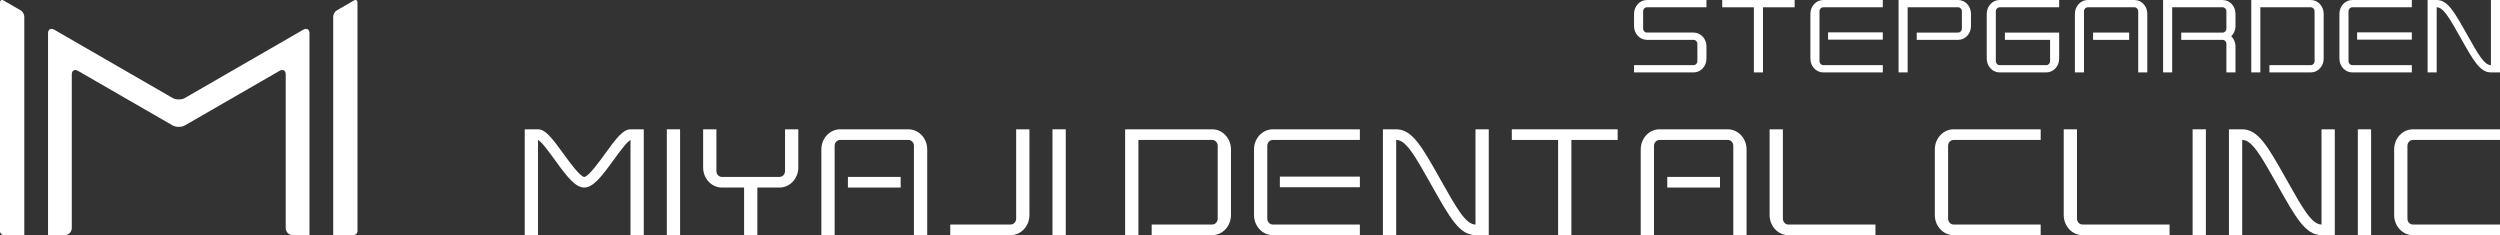 <?xml version="1.0" encoding="utf-8"?>
<!-- Generator: Adobe Illustrator 15.0.0, SVG Export Plug-In . SVG Version: 6.00 Build 0)  -->
<!DOCTYPE svg PUBLIC "-//W3C//DTD SVG 1.1//EN" "http://www.w3.org/Graphics/SVG/1.1/DTD/svg11.dtd">
<svg version="1.1" id="レイヤー_1" xmlns="http://www.w3.org/2000/svg" xmlns:xlink="http://www.w3.org/1999/xlink" x="0px"
	 y="0px" width="212.63px" height="20px" viewBox="0 0 212.63 20" enable-background="new 0 0 212.63 20" xml:space="preserve">
<rect x="0" y="0" width="212.63" height="20" fill="#333333" stroke="none"/>
<g>
	<path fill="#FFFFFF" d="M30.101,0.042l-1.456,0.84c-0.168,0.097-0.306,0.335-0.306,0.528V20h1.714c0.193,0,0.352-0.158,0.352-0.352
		V0.218C30.406,0.023,30.269-0.056,30.101,0.042z"/>
	<path fill="#FFFFFF" d="M0.305,0.042l1.457,0.84C1.929,0.979,2.066,1.217,2.066,1.41V20H0.352C0.159,20,0,19.842,0,19.648V0.218
		C0,0.023,0.137-0.056,0.305,0.042z"/>
	<path fill="#FFFFFF" d="M25.795,2.525L15.727,8.332c-0.288,0.167-0.76,0.167-1.048,0L4.61,2.525
		c-0.288-0.167-0.524-0.03-0.524,0.303V20H5.5c0.333,0,0.606-0.272,0.606-0.604V6.328c0-0.333,0.236-0.469,0.524-0.303l8.048,4.64
		l0,0c0.289,0.165,0.761,0.165,1.049,0l8.049-4.64c0.289-0.166,0.525-0.03,0.525,0.303v13.067c0,0.332,0.272,0.604,0.605,0.604
		h1.415V2.828C26.32,2.495,26.084,2.358,25.795,2.525z"/>
</g>
<g>
	<g>
		<path fill="#FFFFFF" d="M155.07,0.001c-0.603,0-1.092,0.525-1.092,1.168v3.822c0,0.643,0.489,1.168,1.092,1.168h5.066V5.54h-5.066
			c-0.177,0-0.319-0.152-0.319-0.341V4.991V1.169V0.961c0-0.188,0.143-0.341,0.319-0.341h5.066V0.001H155.07z"/>
		<rect x="155.482" y="2.753" fill="#FFFFFF" width="4.654" height="0.619"/>
	</g>
	<g>
		<path fill="#FFFFFF" d="M200.064,0.001c-0.602,0-1.091,0.525-1.091,1.168v3.822c0,0.643,0.489,1.168,1.091,1.168h5.067V5.54
			h-5.067c-0.176,0-0.318-0.152-0.318-0.341V4.991V1.169V0.961c0-0.188,0.143-0.341,0.318-0.341h5.067V0.001H200.064z"/>
		<rect x="200.477" y="2.753" fill="#FFFFFF" width="4.654" height="0.619"/>
	</g>
	<polygon fill="#FFFFFF" points="152.637,0.001 146.479,0.001 146.479,0.62 149.171,0.62 149.171,6.159 149.945,6.159 149.945,0.62 
		152.637,0.62 	"/>
	<path fill="#FFFFFF" d="M169.749,1.169V0.961c0-0.188,0.144-0.341,0.318-0.341h5.068V0.001h-5.068
		c-0.601,0-1.091,0.525-1.091,1.168v3.822c0,0.643,0.49,1.168,1.091,1.168h3.977c0.602,0,1.092-0.525,1.092-1.168V3.39V2.771h-4.614
		V3.39h3.842v1.602v0.208c0,0.188-0.144,0.341-0.319,0.341h-3.977c-0.175,0-0.318-0.152-0.318-0.341V4.991V1.169z"/>
	<path fill="#FFFFFF" d="M139.752,1.169V0.961c0-0.188,0.143-0.341,0.318-0.341h5.067V0.001h-5.067
		c-0.601,0-1.091,0.525-1.091,1.168v1.053c0,0.644,0.49,1.168,1.091,1.168h3.976c0.177,0,0.319,0.152,0.319,0.341v0.209v1.052v0.208
		c0,0.188-0.143,0.341-0.319,0.341h-5.066v0.619h5.066c0.602,0,1.092-0.525,1.092-1.168V3.939c0-0.645-0.49-1.169-1.092-1.169
		h-3.976c-0.176,0-0.318-0.152-0.318-0.341V2.222V1.169z"/>
	<path fill="#FFFFFF" d="M166.544,0l-5.066,0.001V0.62v5.539h0.772l-0.001-5.54h4.295c0.176,0,0.318,0.152,0.318,0.341v0.208l0,0
		v1.053V2.43c0,0.188-0.143,0.34-0.318,0.34l-3.522,0.001V3.39l3.522-0.001c0.602,0,1.092-0.524,1.091-1.168l0,0V1.168
		C167.635,0.525,167.146,0,166.544,0z"/>
	<g>
		<path fill="#FFFFFF" d="M181.543,0.001h-3.977c-0.602,0-1.091,0.525-1.091,1.168v4.99h0.772v-4.99V0.961
			c0-0.188,0.143-0.341,0.318-0.341h3.977c0.176,0,0.318,0.152,0.318,0.341v0.208v4.99h0.772v-4.99
			C182.634,0.526,182.144,0.001,181.543,0.001z"/>
		<rect x="178.02" y="2.771" fill="#FFFFFF" width="3.069" height="0.619"/>
	</g>
	<path fill="#FFFFFF" d="M196.542,0.001h-5.067v0.578V0.62v5.539h0.772V0.62h4.295c0.176,0,0.318,0.152,0.318,0.341v0.208v3.822
		v0.208c0,0.188-0.143,0.341-0.318,0.341h-3.523v0.619h3.523c0.602,0,1.091-0.525,1.091-1.168V1.169
		C197.632,0.526,197.143,0.001,196.542,0.001z"/>
	<path fill="#FFFFFF" d="M190.133,2.222V1.169c0-0.643-0.489-1.168-1.091-1.168h-5.067v0.578V0.62v5.539h0.772V0.62h4.295
		c0.176,0,0.318,0.152,0.318,0.341v0.208v1.053V2.43c0,0.188-0.143,0.341-0.318,0.341h-3.523V3.39h3.523
		c0.176,0,0.318,0.152,0.318,0.341v0.209v2.22h0.772v-2.22c0-0.341-0.14-0.645-0.358-0.859
		C189.994,2.866,190.133,2.562,190.133,2.222z"/>
	<path fill="#FFFFFF" d="M211.858,0.001v5.542c-0.569-0.008-1.091-0.935-2.035-2.614c-1.096-1.949-1.646-2.928-2.578-2.928h-0.772
		v6.158h0.772V0.617c0.572,0,1.094,0.929,2.042,2.613c1.093,1.945,1.644,2.924,2.571,2.928v0.001h0.772V0.001H211.858z"/>
</g>
<g>
	<g>
		<g>
			<path fill="#FFFFFF" d="M108.252,10.998c-0.88,0-1.595,0.768-1.595,1.708v5.586c0,0.94,0.715,1.708,1.595,1.708h7.407v-0.904
				h-7.407c-0.258,0-0.466-0.224-0.466-0.499v-0.305v-5.586V12.4c0-0.274,0.208-0.497,0.466-0.497h7.407v-0.905H108.252z"/>
			<rect x="108.855" y="15.021" fill="#FFFFFF" width="6.805" height="0.904"/>
		</g>
		<path fill="#FFFFFF" d="M152.103,19.096c-0.257,0-0.465-0.224-0.465-0.499v-0.305v-7.294h-1.129v7.294
			c0,0.94,0.715,1.708,1.594,1.708h7.408v-0.904H152.103z"/>
		<polygon fill="#FFFFFF" points="137.585,10.998 128.583,10.998 128.583,11.903 132.52,11.903 132.52,20 133.649,20 
			133.649,11.903 137.585,11.903 		"/>
		<g>
			<path fill="#FFFFFF" d="M146.953,10.998h-5.812c-0.879,0-1.594,0.768-1.594,1.708V20h1.129v-7.294V12.4
				c0-0.274,0.208-0.497,0.465-0.497h5.812c0.258,0,0.467,0.223,0.467,0.497v0.306V20h1.129v-7.294
				C148.548,11.766,147.833,10.998,146.953,10.998z"/>
			<rect x="141.804" y="15.047" fill="#FFFFFF" width="4.486" height="0.904"/>
		</g>
		<path fill="#FFFFFF" d="M103.102,10.998h-7.407v0.846v0.06V20h1.129v-8.097h6.278c0.258,0,0.466,0.223,0.466,0.497v0.306v5.586
			v0.305c0,0.275-0.208,0.499-0.466,0.499h-5.149V20h5.149c0.879,0,1.595-0.768,1.595-1.708v-5.586
			C104.697,11.766,103.981,10.998,103.102,10.998z"/>
		<path fill="#FFFFFF" d="M125.494,10.998v8.101c-0.832-0.011-1.596-1.366-2.975-3.82c-1.604-2.85-2.406-4.28-3.77-4.28h-1.129V20
			h1.129v-8.102c0.836,0,1.6,1.357,2.984,3.821c1.598,2.843,2.402,4.272,3.76,4.279V20h1.129v-9.002H125.494z"/>
	</g>
	<g>
		<path fill="#FFFFFF" d="M165.69,12.706V12.4c0-0.274,0.208-0.497,0.466-0.497h7.407v-0.905h-7.407
			c-0.88,0-1.595,0.768-1.595,1.708v5.586c0,0.94,0.715,1.708,1.595,1.708h7.407v-0.904h-7.407c-0.258,0-0.466-0.224-0.466-0.499
			v-0.305V12.706z"/>
		<path fill="#FFFFFF" d="M204.757,12.706V12.4c0-0.274,0.208-0.497,0.466-0.497h7.407v-0.905h-7.407
			c-0.88,0-1.595,0.768-1.595,1.708v5.586c0,0.94,0.715,1.708,1.595,1.708h7.407v-0.904h-7.407c-0.258,0-0.466-0.224-0.466-0.499
			v-0.305V12.706z"/>
		<path fill="#FFFFFF" d="M177.119,19.096c-0.258,0-0.467-0.224-0.467-0.499v-0.305v-7.294h-1.128v7.294
			c0,0.94,0.715,1.708,1.595,1.708h7.407v-0.904H177.119z"/>
		<rect x="186.486" y="10.998" fill="#FFFFFF" width="1.129" height="9.002"/>
		<rect x="200.539" y="10.998" fill="#FFFFFF" width="1.129" height="9.002"/>
		<path fill="#FFFFFF" d="M197.45,10.998v8.101c-0.833-0.011-1.596-1.366-2.975-3.82c-1.604-2.85-2.408-4.28-3.771-4.28h-1.129V20
			h1.129v-8.102c0.836,0,1.6,1.357,2.985,3.821c1.598,2.843,2.402,4.272,3.76,4.279V20h1.129v-9.002H197.45z"/>
	</g>
	<g>
		<rect x="56.714" y="10.998" fill="#FFFFFF" width="1.129" height="9.002"/>
		<rect x="89.516" y="10.998" fill="#FFFFFF" width="1.129" height="9.002"/>
		<path fill="#FFFFFF" d="M86.426,10.998v7.294v0.305c0,0.275-0.208,0.499-0.466,0.499h-5.139V20h5.139
			c0.879,0,1.595-0.768,1.595-1.708v-7.294H86.426z"/>
		<g>
			<path fill="#FFFFFF" d="M77.266,10.998h-5.812c-0.879,0-1.595,0.768-1.595,1.708V20h1.129v-7.294V12.4
				c0-0.274,0.208-0.497,0.466-0.497h5.812c0.257,0,0.466,0.223,0.466,0.497v0.306V20h1.129v-7.294
				C78.861,11.766,78.146,10.998,77.266,10.998z"/>
			<rect x="72.116" y="15.047" fill="#FFFFFF" width="4.487" height="0.904"/>
		</g>
		<path fill="#FFFFFF" d="M66.769,10.998v3.245v0.305c0,0.275-0.208,0.499-0.466,0.499h-4.905c-0.258,0-0.466-0.224-0.466-0.499
			v-0.305v-3.245h-1.129v3.245c0,0.94,0.716,1.708,1.595,1.708h1.888V20h1.129v-4.049h1.888c0.879,0,1.595-0.768,1.595-1.708v-3.245
			H66.769z"/>
		<path fill="#FFFFFF" d="M53.624,10.998c-0.627,0-1.198,0.746-2.152,2.064c-0.5,0.691-1.433,1.979-1.78,1.986
			c-0.348-0.007-1.28-1.295-1.781-1.986c-0.955-1.318-1.525-2.064-2.152-2.064h-1.129V20h1.129v-8.091
			c0.289,0.117,0.968,1.053,1.423,1.681c1.062,1.469,1.761,2.359,2.51,2.359c0.749,0,1.447-0.891,2.51-2.359
			c0.455-0.628,1.134-1.563,1.423-1.681V20h1.129v-9.002H53.624z"/>
	</g>
</g>
</svg>
